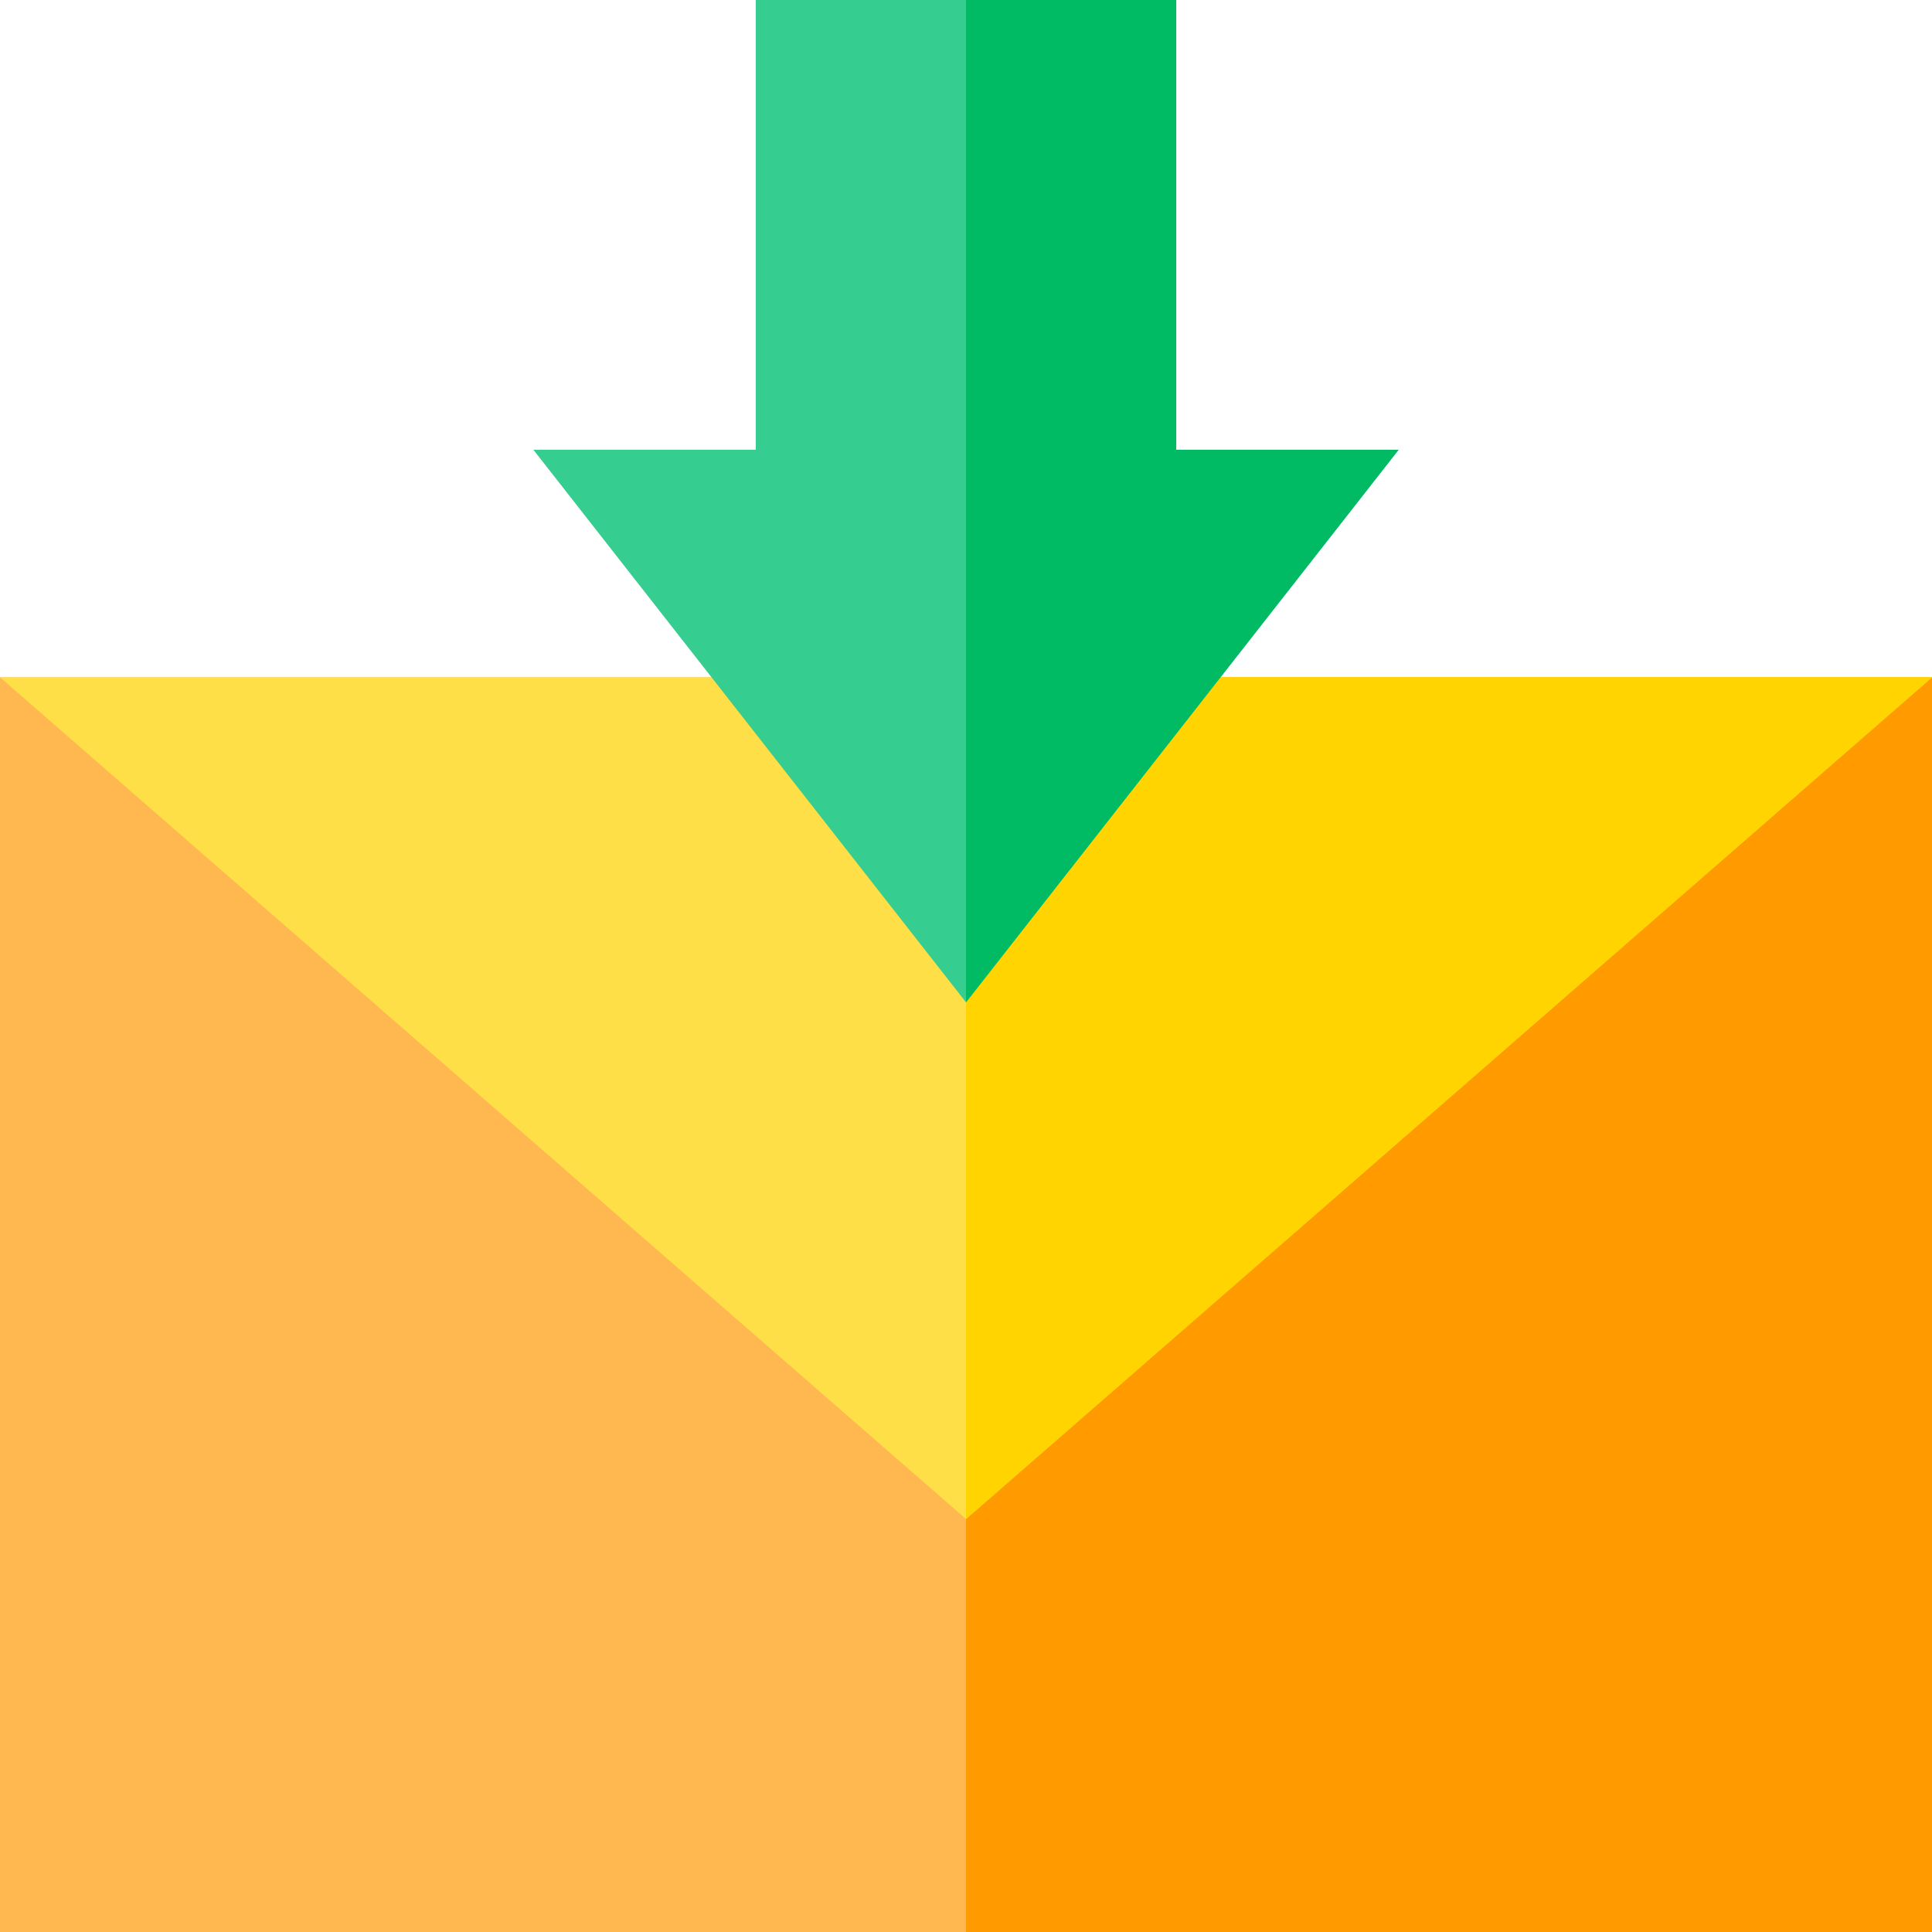 <svg xmlns="http://www.w3.org/2000/svg" height="512pt" version="1.1" viewBox="0 0 512 512" width="512pt">
<g id="surface1">
<path d="M 0 179.5 L 512 179.5 L 512 512 L 0 512 Z M 0 179.5 " style=" stroke:none;fill-rule:nonzero;fill:rgb(100%,71.765%,30.98%);fill-opacity:1;" />
<path d="M 256 179.5 L 512 179.5 L 512 512 L 256 512 Z M 256 179.5 " style=" stroke:none;fill-rule:nonzero;fill:rgb(100%,60.392%,0%);fill-opacity:1;" />
<path d="M 512 179.5 L 256 402.559 L 0 179.5 Z M 512 179.5 " style=" stroke:none;fill-rule:nonzero;fill:rgb(100%,87.451%,28.235%);fill-opacity:1;" />
<path d="M 512 179.5 L 256 402.559 L 256 179.5 Z M 512 179.5 " style=" stroke:none;fill-rule:nonzero;fill:rgb(100%,83.137%,0%);fill-opacity:1;" />
<path d="M 370.641 119.199 L 311.711 119.199 L 311.711 0 L 200.289 0 L 200.289 119.199 L 141.359 119.199 L 256 265.629 Z M 370.641 119.199 " style=" stroke:none;fill-rule:nonzero;fill:rgb(21.176%,80.392%,56.471%);fill-opacity:1;" />
<path d="M 370.641 119.199 L 311.711 119.199 L 311.711 0 L 256 0 L 256 265.629 Z M 370.641 119.199 " style=" stroke:none;fill-rule:nonzero;fill:rgb(0%,73.333%,39.216%);fill-opacity:1;" />
</g>
</svg>